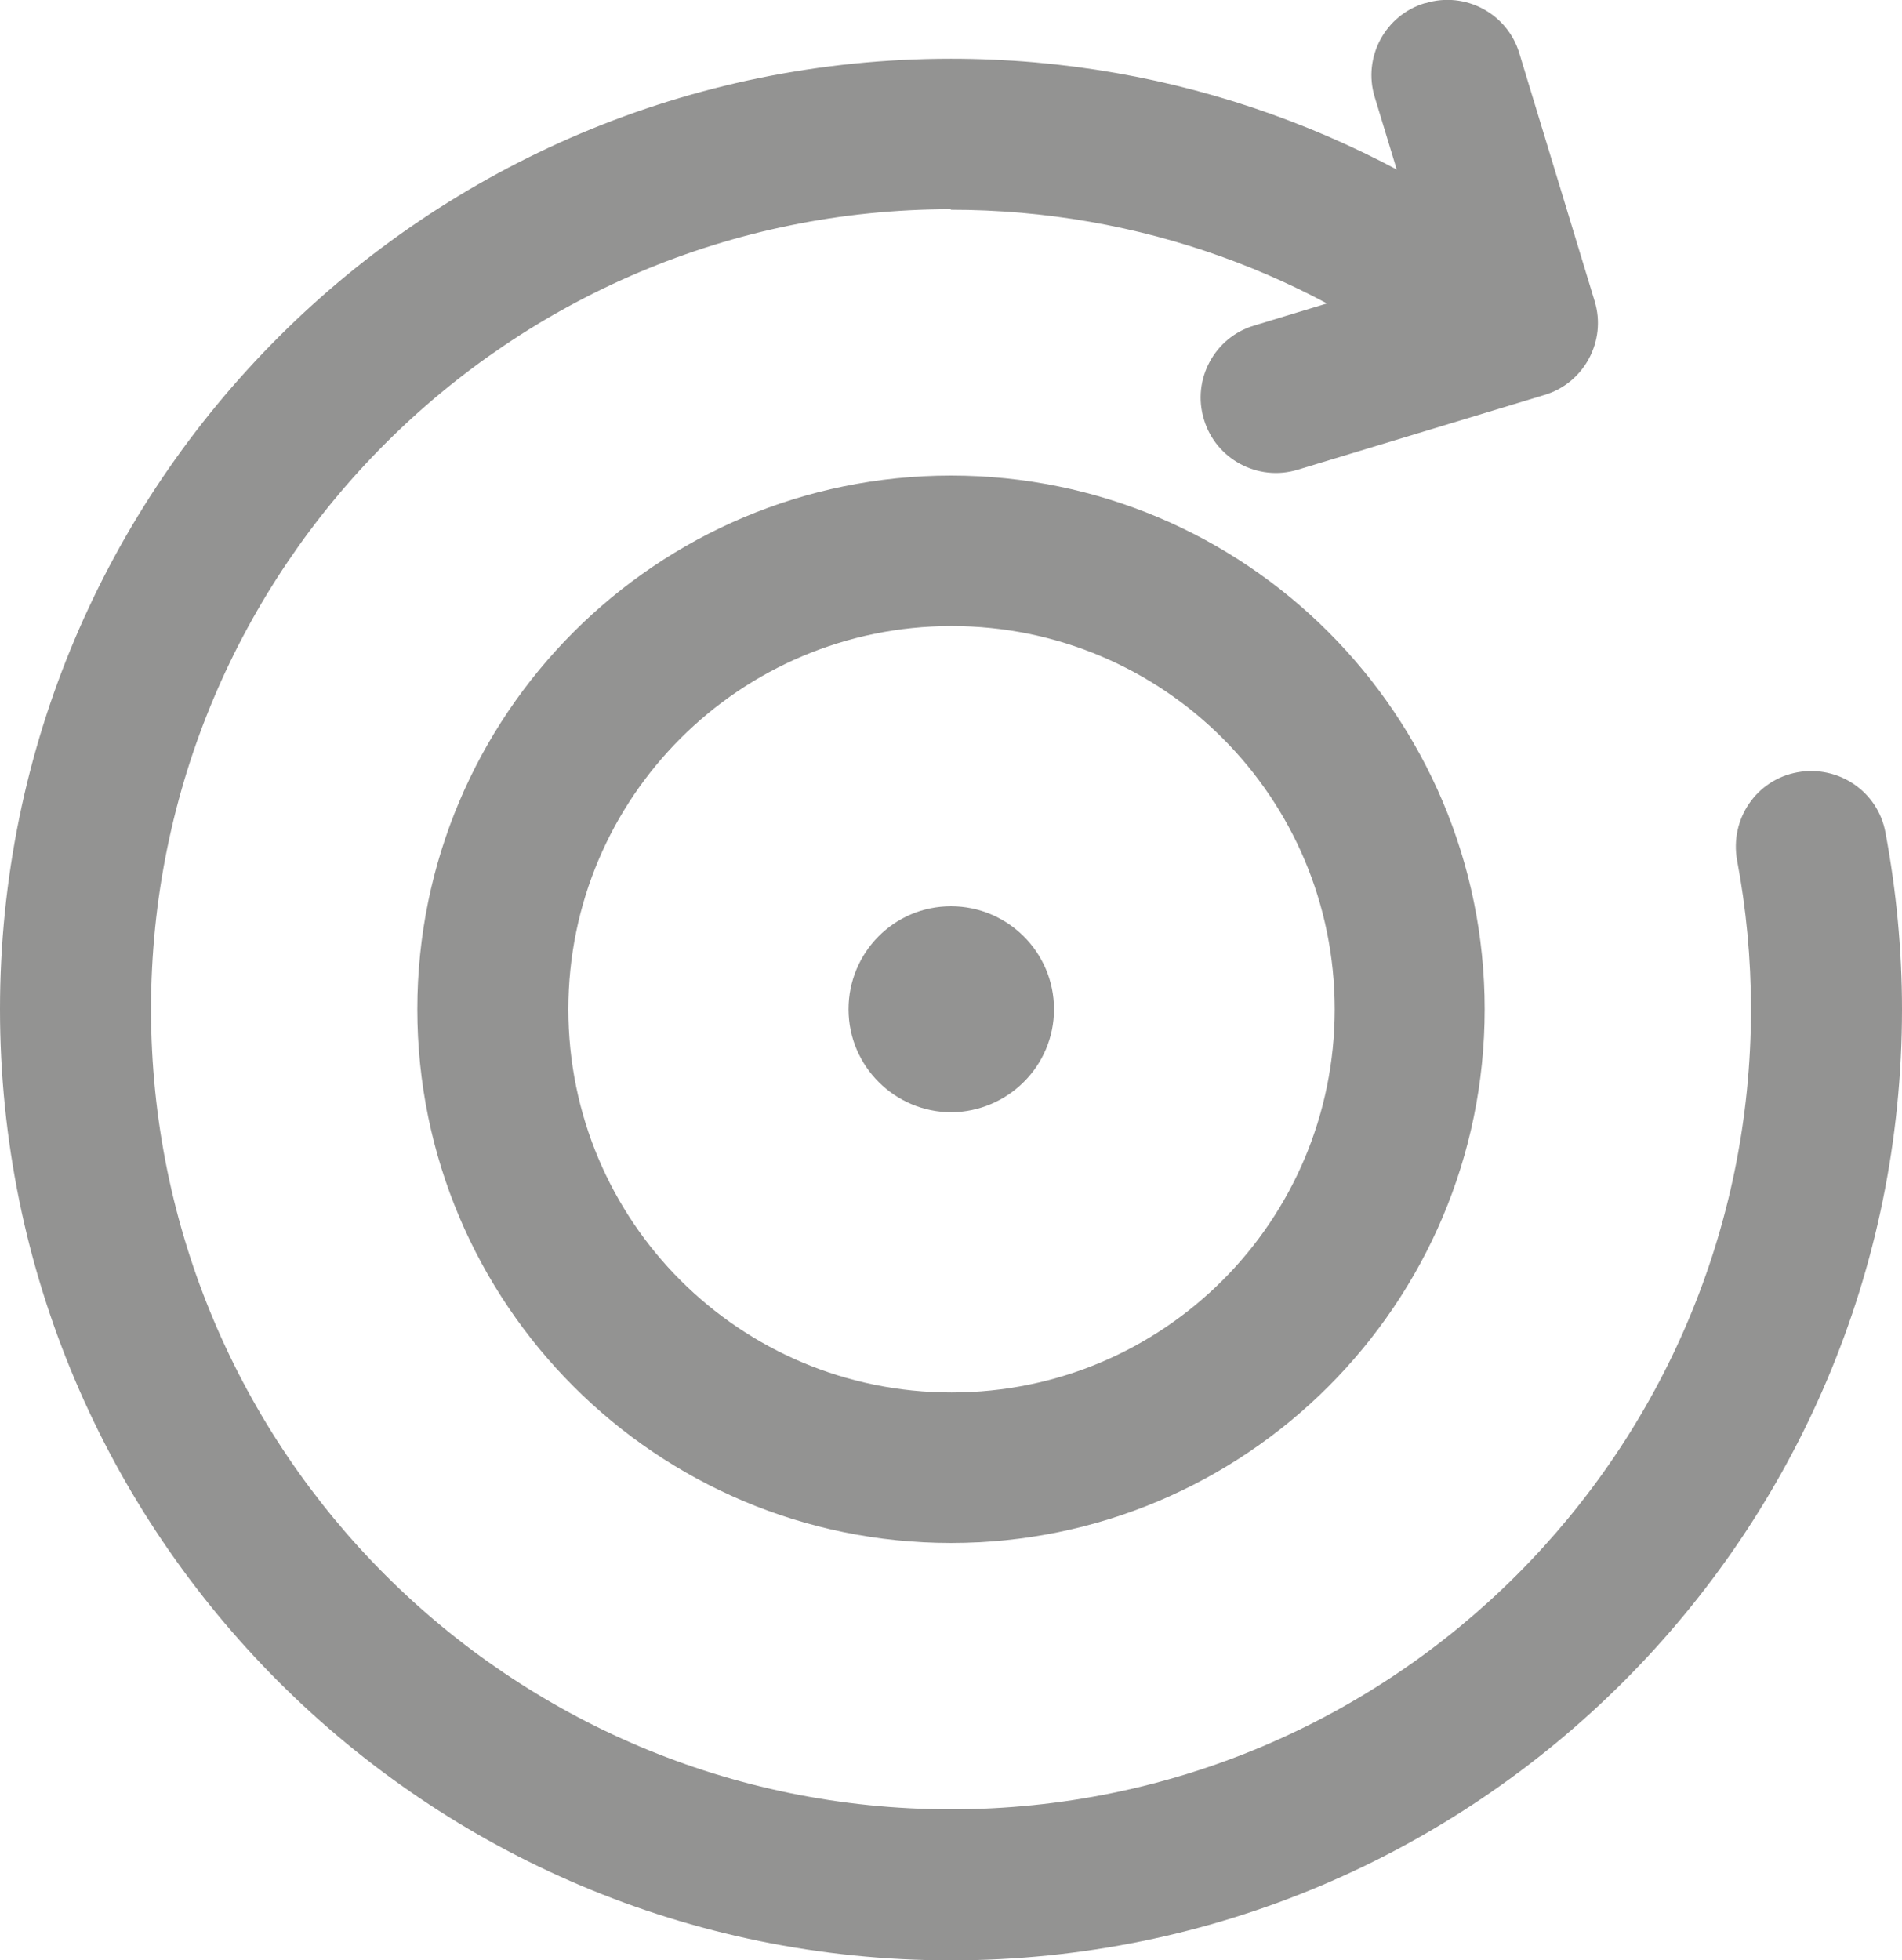 <?xml version="1.0" encoding="UTF-8"?><svg id="Layer_1" xmlns="http://www.w3.org/2000/svg" viewBox="0 0 35.64 36.73"><path d="M15.9,18.91c0-1.06.85-1.93,1.92-1.93h0c1.06,0,1.93.86,1.93,1.93s-.87,1.92-1.92,1.93h0c-1.06,0-1.93-.86-1.93-1.93ZM17.82,19.81h0,0,0M17.82,19.81h0,0Z" style="fill:#939392; fill-rule:evenodd; stroke-width:0px;"/><path d="M7.82,18.91c0-5.52,4.48-10,10-10s10,4.48,10,10-4.48,10-10,10-10-4.48-10-10ZM17.83,11.73c-3.96,0-7.18,3.21-7.18,7.18s3.21,7.18,7.18,7.18,7.18-3.21,7.18-7.18-3.21-7.18-7.18-7.18Z" style="fill:#939392; fill-rule:evenodd; stroke-width:0px;"/><path d="M26.71.06c.75-.23,1.54.2,1.76.94l1.41,4.64c.23.75-.2,1.54-.94,1.76l-4.62,1.4c-.75.23-1.54-.2-1.76-.94-.23-.75.2-1.54.94-1.76l3.26-.99-1-3.29c-.23-.75.2-1.54.94-1.76Z" style="fill:#939392; fill-rule:evenodd; stroke-width:0px;"/><path d="M17.82,3.92c-8.28,0-14.99,6.71-14.99,14.99s6.71,14.99,14.99,14.99,14.99-6.71,14.99-14.99c0-.95-.09-1.89-.26-2.79-.14-.77.36-1.51,1.13-1.65.77-.14,1.51.36,1.65,1.13.2,1.07.31,2.18.31,3.31,0,9.84-7.98,17.82-17.82,17.82S0,28.75,0,18.91,7.98,1.1,17.82,1.1c4.22,0,8.1,1.47,11.15,3.92.61.49.7,1.38.22,1.99-.49.61-1.38.7-1.99.22-2.57-2.07-5.83-3.3-9.39-3.3Z" style="fill:#939392; fill-rule:evenodd; stroke-width:0px;"/></svg>